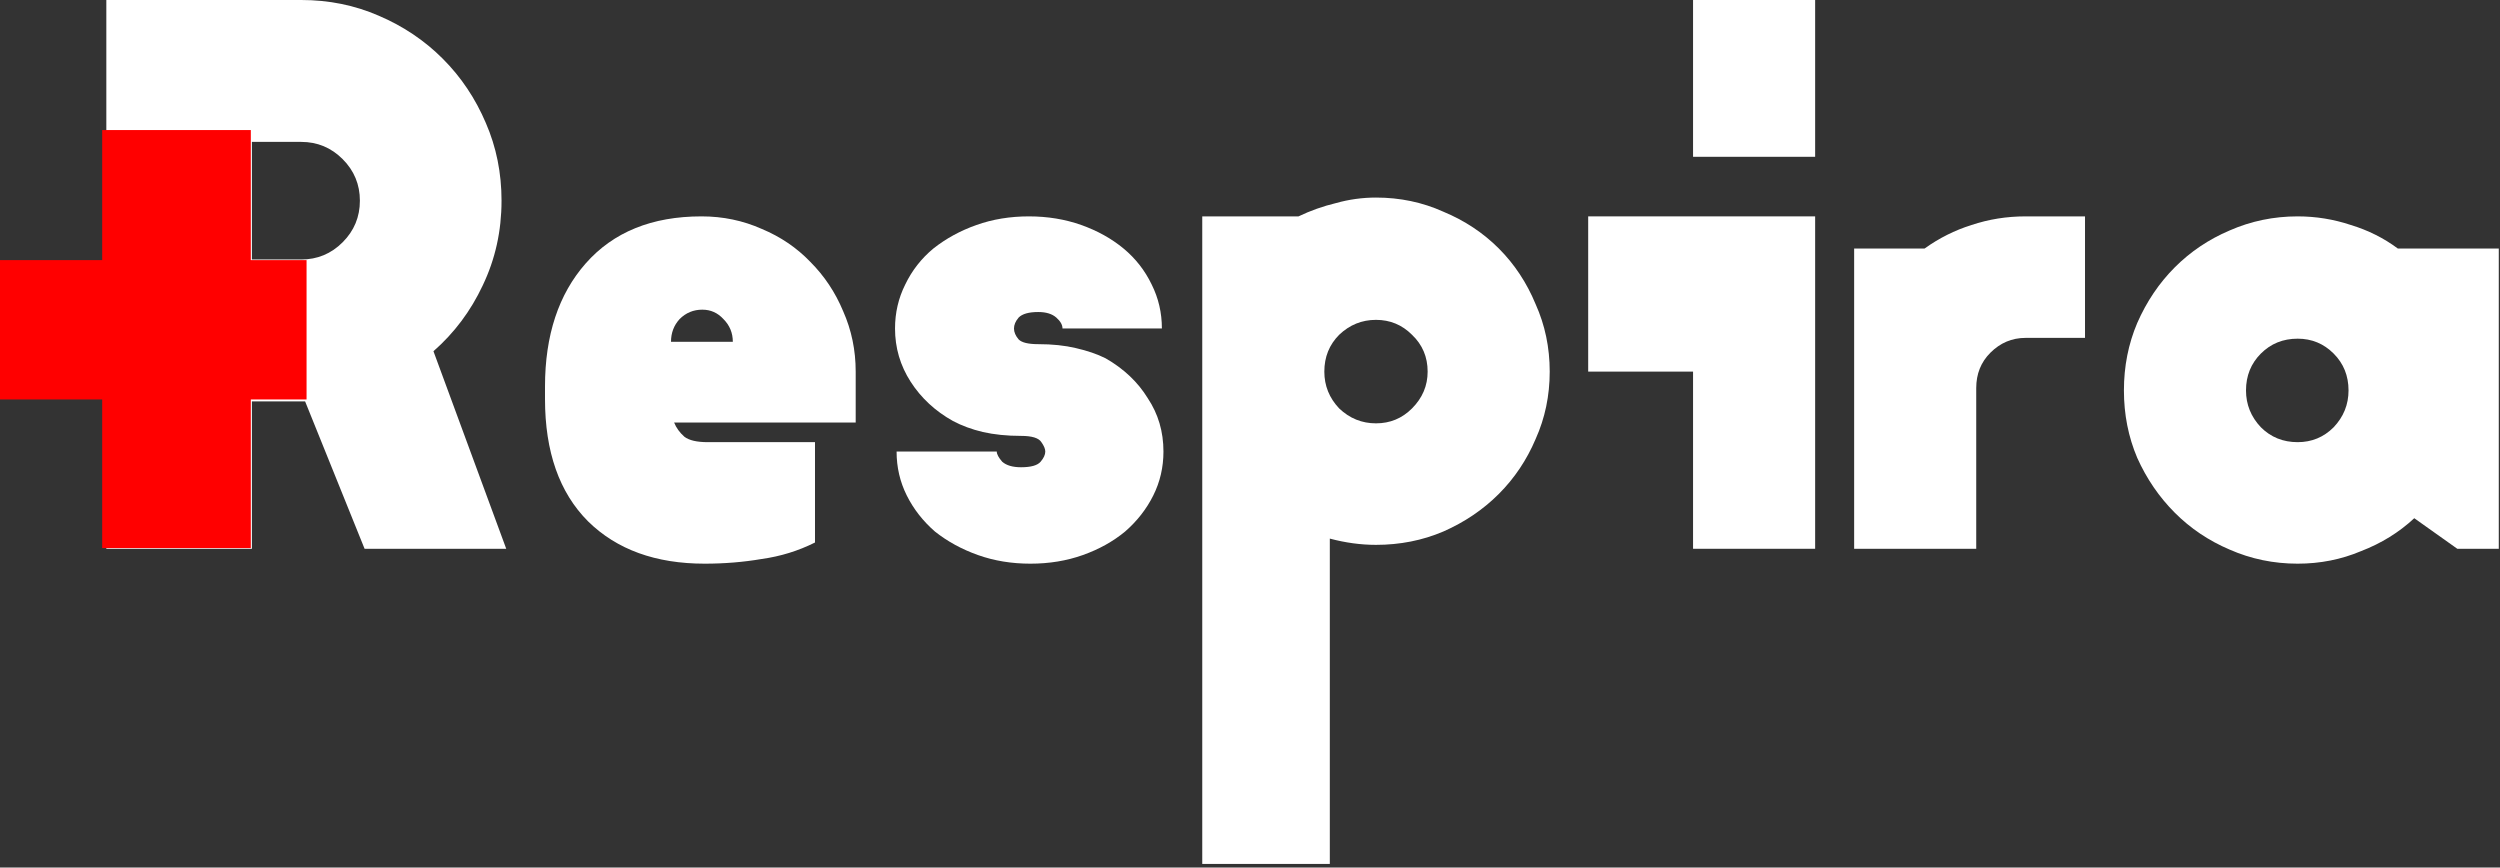 <?xml version="1.0" encoding="UTF-8"?> <svg xmlns="http://www.w3.org/2000/svg" width="536" height="186" viewBox="0 0 536 186" fill="none"><rect x="0" y="0" width="536" height="186" fill="#333333" stroke="none"/><path d="M92.932 75.302L108.536 117.659H78.167L65.415 86.059H54.006V117.659H22.798V0H64.576C70.505 0 76.041 1.121 81.187 3.362C86.444 5.603 91.03 8.684 94.945 12.606C98.86 16.528 101.936 21.123 104.173 26.389C106.411 31.544 107.529 37.09 107.529 43.029C107.529 49.529 106.187 55.58 103.502 61.183C100.93 66.673 97.406 71.38 92.932 75.302ZM64.576 55.636C68.044 55.636 71.008 54.403 73.469 51.938C75.93 49.473 77.16 46.503 77.16 43.029C77.16 39.556 75.93 36.586 73.469 34.121C71.008 31.656 68.044 30.423 64.576 30.423H54.006V55.636H64.576Z" fill="white"></path><path d="M116.849 82.865C116.849 71.884 119.757 63.087 125.574 56.476C131.502 49.753 139.78 46.391 150.406 46.391C154.992 46.391 159.299 47.288 163.326 49.081C167.353 50.761 170.82 53.114 173.728 56.14C176.749 59.166 179.098 62.695 180.775 66.729C182.565 70.763 183.46 75.078 183.46 79.672V90.597H144.534C144.981 91.718 145.708 92.726 146.715 93.623C147.722 94.407 149.4 94.799 151.748 94.799H174.735V116.314C171.156 118.107 167.353 119.284 163.326 119.844C159.411 120.516 155.328 120.852 151.077 120.852C140.563 120.852 132.229 117.827 126.077 111.776C119.925 105.613 116.849 96.872 116.849 85.555V82.865ZM150.574 66.393C148.672 66.393 147.051 67.066 145.708 68.41C144.478 69.755 143.863 71.38 143.863 73.285H157.118C157.118 71.38 156.446 69.755 155.104 68.41C153.874 67.066 152.364 66.393 150.574 66.393Z" fill="white"></path><path d="M237.028 76.814C240.943 79.055 243.963 81.913 246.088 85.387C248.326 88.748 249.444 92.558 249.444 96.816C249.444 100.178 248.717 103.316 247.263 106.229C245.809 109.143 243.795 111.72 241.223 113.961C238.65 116.09 235.63 117.771 232.162 119.003C228.695 120.236 224.947 120.852 220.921 120.852C216.894 120.852 213.147 120.236 209.679 119.003C206.211 117.771 203.135 116.09 200.451 113.961C197.878 111.72 195.865 109.143 194.411 106.229C192.956 103.316 192.229 100.178 192.229 96.816H213.706C213.706 97.377 214.097 98.105 214.88 99.001C215.775 99.786 217.117 100.178 218.907 100.178C221.032 100.178 222.431 99.786 223.102 99.001C223.773 98.217 224.109 97.489 224.109 96.816C224.109 96.256 223.829 95.584 223.27 94.799C222.71 93.903 221.256 93.455 218.907 93.455C215.887 93.455 213.147 93.175 210.686 92.614C208.337 92.054 206.211 91.27 204.31 90.261C200.507 88.132 197.487 85.331 195.249 81.857C193.012 78.383 191.894 74.573 191.894 70.427C191.894 67.066 192.621 63.928 194.075 61.014C195.529 57.989 197.543 55.412 200.115 53.283C202.8 51.154 205.876 49.473 209.343 48.24C212.811 47.008 216.558 46.391 220.585 46.391C224.612 46.391 228.359 47.008 231.827 48.24C235.294 49.473 238.314 51.154 240.887 53.283C243.46 55.412 245.473 57.989 246.927 61.014C248.381 63.928 249.109 67.066 249.109 70.427H227.8C227.8 69.643 227.352 68.858 226.458 68.074C225.563 67.29 224.276 66.897 222.598 66.897C220.585 66.897 219.187 67.29 218.404 68.074C217.733 68.858 217.397 69.643 217.397 70.427C217.397 71.212 217.733 71.996 218.404 72.78C219.075 73.453 220.473 73.789 222.598 73.789C225.619 73.789 228.303 74.069 230.652 74.629C233.113 75.19 235.238 75.918 237.028 76.814Z" fill="white"></path><path d="M295.011 42.357C300.156 42.357 304.966 43.366 309.441 45.383C314.027 47.288 317.998 49.921 321.353 53.283C324.709 56.644 327.338 60.622 329.239 65.217C331.253 69.699 332.259 74.517 332.259 79.672C332.259 84.826 331.253 89.645 329.239 94.127C327.338 98.609 324.709 102.531 321.353 105.893C317.998 109.255 314.027 111.944 309.441 113.961C304.966 115.866 300.156 116.818 295.011 116.818C291.767 116.818 288.467 116.37 285.112 115.474V185.229H257.763V46.391H278.4C280.973 45.159 283.657 44.206 286.454 43.534C289.25 42.749 292.103 42.357 295.011 42.357ZM295.011 90.765C298.031 90.765 300.604 89.701 302.729 87.572C304.966 85.331 306.085 82.697 306.085 79.672C306.085 76.534 304.966 73.901 302.729 71.772C300.604 69.643 298.031 68.578 295.011 68.578C291.991 68.578 289.362 69.643 287.125 71.772C285 73.901 283.937 76.534 283.937 79.672C283.937 82.697 285 85.331 287.125 87.572C289.362 89.701 291.991 90.765 295.011 90.765Z" fill="white"></path><path d="M340.508 46.391H389.166V117.659H362.992V79.672H340.508V46.391ZM362.992 0H389.166V33.617H362.992V0Z" fill="white"></path><path d="M434.274 46.391H447.026V72.444H434.274C431.366 72.444 428.849 73.509 426.724 75.638C424.71 77.655 423.704 80.176 423.704 83.202V117.659H397.529V53.283H412.63C415.762 51.041 419.118 49.361 422.697 48.24C426.388 47.008 430.247 46.391 434.274 46.391Z" fill="white"></path><path d="M514.094 53.283H535.738V117.659H526.846L517.618 111.104C514.374 114.129 510.571 116.482 506.208 118.163C501.958 119.956 497.427 120.852 492.618 120.852C487.472 120.852 482.606 119.844 478.02 117.827C473.546 115.922 469.631 113.289 466.275 109.927C462.919 106.565 460.235 102.643 458.222 98.161C456.32 93.679 455.369 88.86 455.369 83.706C455.369 78.551 456.32 73.733 458.222 69.251C460.235 64.656 462.919 60.678 466.275 57.317C469.631 53.955 473.546 51.322 478.02 49.417C482.606 47.4 487.472 46.391 492.618 46.391C496.533 46.391 500.336 47.008 504.027 48.24C507.718 49.361 511.074 51.041 514.094 53.283ZM492.618 94.799C495.638 94.799 498.21 93.735 500.336 91.606C502.461 89.365 503.524 86.731 503.524 83.706C503.524 80.568 502.461 77.935 500.336 75.806C498.21 73.677 495.638 72.612 492.618 72.612C489.486 72.612 486.857 73.677 484.732 75.806C482.606 77.935 481.544 80.568 481.544 83.706C481.544 86.731 482.606 89.365 484.732 91.606C486.857 93.735 489.486 94.799 492.618 94.799Z" fill="white"></path><path d="M21.909 27.884H53.776V117.511H21.909V27.884Z" fill="#FF0000"></path><path d="M0 85.644L-1.3059e-06 55.769L65.726 55.769L65.726 85.644L0 85.644Z" fill="#FF0000"></path></svg> 
